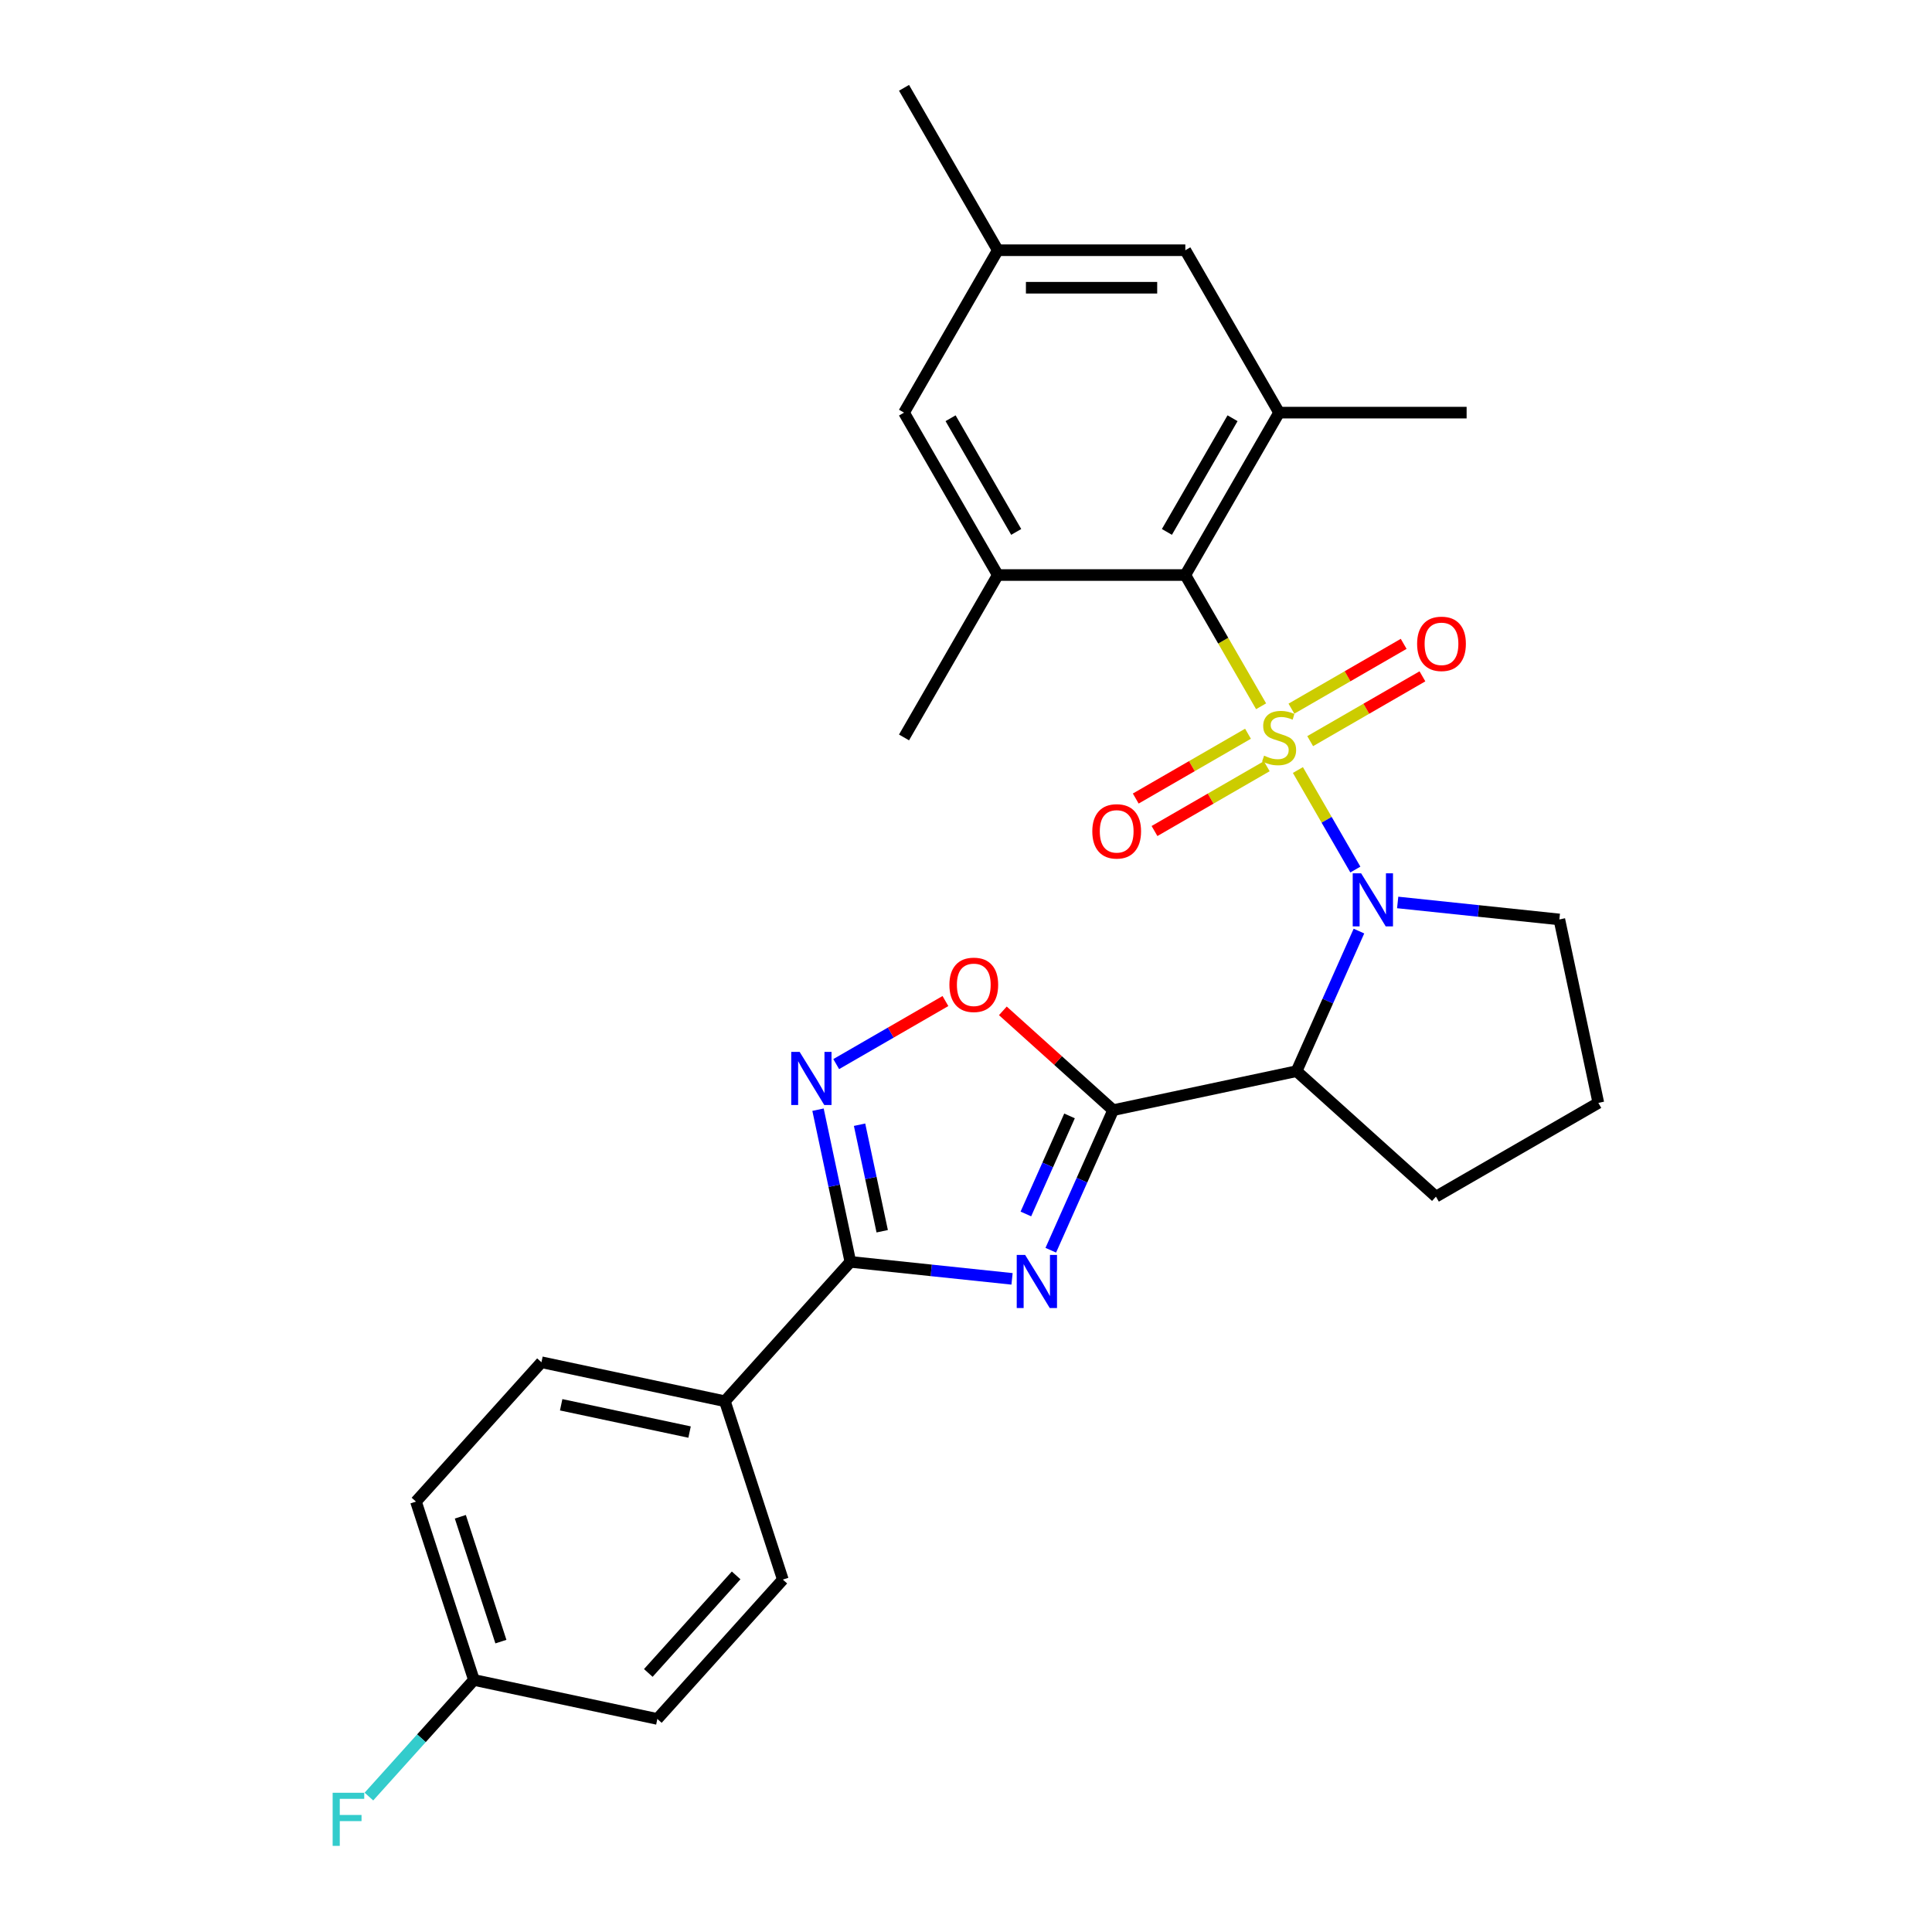 <?xml version='1.0' encoding='iso-8859-1'?>
<svg version='1.1' baseProfile='full'
              xmlns='http://www.w3.org/2000/svg'
                      xmlns:rdkit='http://www.rdkit.org/xml'
                      xmlns:xlink='http://www.w3.org/1999/xlink'
                  xml:space='preserve'
width='1000px' height='1000px' viewBox='0 0 1000 1000'>
<!-- END OF HEADER -->
<rect style='opacity:1.0;fill:#FFFFFF;stroke:none' width='1000' height='1000' x='0' y='0'> </rect>
<path class='bond-0' d='M 671.794,398.568 L 686.663,424.322' style='fill:none;fill-rule:evenodd;stroke:#CCCC00;stroke-width:6px;stroke-linecap:butt;stroke-linejoin:miter;stroke-opacity:1' />
<path class='bond-0' d='M 686.663,424.322 L 701.531,450.075' style='fill:none;fill-rule:evenodd;stroke:#0000FF;stroke-width:6px;stroke-linecap:butt;stroke-linejoin:miter;stroke-opacity:1' />
<path class='bond-4' d='M 652.74,365.566 L 633.131,331.602' style='fill:none;fill-rule:evenodd;stroke:#CCCC00;stroke-width:6px;stroke-linecap:butt;stroke-linejoin:miter;stroke-opacity:1' />
<path class='bond-4' d='M 633.131,331.602 L 613.521,297.637' style='fill:none;fill-rule:evenodd;stroke:#000000;stroke-width:6px;stroke-linecap:butt;stroke-linejoin:miter;stroke-opacity:1' />
<path class='bond-10' d='M 645.961,379.782 L 616.911,396.554' style='fill:none;fill-rule:evenodd;stroke:#CCCC00;stroke-width:6px;stroke-linecap:butt;stroke-linejoin:miter;stroke-opacity:1' />
<path class='bond-10' d='M 616.911,396.554 L 587.86,413.326' style='fill:none;fill-rule:evenodd;stroke:#FF0000;stroke-width:6px;stroke-linecap:butt;stroke-linejoin:miter;stroke-opacity:1' />
<path class='bond-10' d='M 655.667,396.594 L 626.617,413.366' style='fill:none;fill-rule:evenodd;stroke:#CCCC00;stroke-width:6px;stroke-linecap:butt;stroke-linejoin:miter;stroke-opacity:1' />
<path class='bond-10' d='M 626.617,413.366 L 597.567,430.138' style='fill:none;fill-rule:evenodd;stroke:#FF0000;stroke-width:6px;stroke-linecap:butt;stroke-linejoin:miter;stroke-opacity:1' />
<path class='bond-11' d='M 678.147,383.615 L 707.198,366.843' style='fill:none;fill-rule:evenodd;stroke:#CCCC00;stroke-width:6px;stroke-linecap:butt;stroke-linejoin:miter;stroke-opacity:1' />
<path class='bond-11' d='M 707.198,366.843 L 736.248,350.071' style='fill:none;fill-rule:evenodd;stroke:#FF0000;stroke-width:6px;stroke-linecap:butt;stroke-linejoin:miter;stroke-opacity:1' />
<path class='bond-11' d='M 668.441,366.803 L 697.491,350.031' style='fill:none;fill-rule:evenodd;stroke:#CCCC00;stroke-width:6px;stroke-linecap:butt;stroke-linejoin:miter;stroke-opacity:1' />
<path class='bond-11' d='M 697.491,350.031 L 726.541,333.259' style='fill:none;fill-rule:evenodd;stroke:#FF0000;stroke-width:6px;stroke-linecap:butt;stroke-linejoin:miter;stroke-opacity:1' />
<path class='bond-3' d='M 703.387,481.93 L 687.247,518.182' style='fill:none;fill-rule:evenodd;stroke:#0000FF;stroke-width:6px;stroke-linecap:butt;stroke-linejoin:miter;stroke-opacity:1' />
<path class='bond-3' d='M 687.247,518.182 L 671.107,554.433' style='fill:none;fill-rule:evenodd;stroke:#000000;stroke-width:6px;stroke-linecap:butt;stroke-linejoin:miter;stroke-opacity:1' />
<path class='bond-18' d='M 723.438,467.11 L 765.279,471.508' style='fill:none;fill-rule:evenodd;stroke:#0000FF;stroke-width:6px;stroke-linecap:butt;stroke-linejoin:miter;stroke-opacity:1' />
<path class='bond-18' d='M 765.279,471.508 L 807.12,475.905' style='fill:none;fill-rule:evenodd;stroke:#000000;stroke-width:6px;stroke-linecap:butt;stroke-linejoin:miter;stroke-opacity:1' />
<path class='bond-1' d='M 576.163,574.614 L 671.107,554.433' style='fill:none;fill-rule:evenodd;stroke:#000000;stroke-width:6px;stroke-linecap:butt;stroke-linejoin:miter;stroke-opacity:1' />
<path class='bond-2' d='M 576.163,574.614 L 560.023,610.865' style='fill:none;fill-rule:evenodd;stroke:#000000;stroke-width:6px;stroke-linecap:butt;stroke-linejoin:miter;stroke-opacity:1' />
<path class='bond-2' d='M 560.023,610.865 L 543.882,647.116' style='fill:none;fill-rule:evenodd;stroke:#0000FF;stroke-width:6px;stroke-linecap:butt;stroke-linejoin:miter;stroke-opacity:1' />
<path class='bond-2' d='M 553.586,577.593 L 542.288,602.969' style='fill:none;fill-rule:evenodd;stroke:#000000;stroke-width:6px;stroke-linecap:butt;stroke-linejoin:miter;stroke-opacity:1' />
<path class='bond-2' d='M 542.288,602.969 L 530.99,628.345' style='fill:none;fill-rule:evenodd;stroke:#0000FF;stroke-width:6px;stroke-linecap:butt;stroke-linejoin:miter;stroke-opacity:1' />
<path class='bond-7' d='M 576.163,574.614 L 547.618,548.912' style='fill:none;fill-rule:evenodd;stroke:#000000;stroke-width:6px;stroke-linecap:butt;stroke-linejoin:miter;stroke-opacity:1' />
<path class='bond-7' d='M 547.618,548.912 L 519.074,523.211' style='fill:none;fill-rule:evenodd;stroke:#FF0000;stroke-width:6px;stroke-linecap:butt;stroke-linejoin:miter;stroke-opacity:1' />
<path class='bond-5' d='M 523.831,661.937 L 481.99,657.539' style='fill:none;fill-rule:evenodd;stroke:#0000FF;stroke-width:6px;stroke-linecap:butt;stroke-linejoin:miter;stroke-opacity:1' />
<path class='bond-5' d='M 481.99,657.539 L 440.149,653.141' style='fill:none;fill-rule:evenodd;stroke:#000000;stroke-width:6px;stroke-linecap:butt;stroke-linejoin:miter;stroke-opacity:1' />
<path class='bond-19' d='M 671.107,554.433 L 743.24,619.382' style='fill:none;fill-rule:evenodd;stroke:#000000;stroke-width:6px;stroke-linecap:butt;stroke-linejoin:miter;stroke-opacity:1' />
<path class='bond-8' d='M 613.521,297.637 L 662.054,213.576' style='fill:none;fill-rule:evenodd;stroke:#000000;stroke-width:6px;stroke-linecap:butt;stroke-linejoin:miter;stroke-opacity:1' />
<path class='bond-8' d='M 603.989,275.322 L 637.962,216.479' style='fill:none;fill-rule:evenodd;stroke:#000000;stroke-width:6px;stroke-linecap:butt;stroke-linejoin:miter;stroke-opacity:1' />
<path class='bond-9' d='M 613.521,297.637 L 516.456,297.637' style='fill:none;fill-rule:evenodd;stroke:#000000;stroke-width:6px;stroke-linecap:butt;stroke-linejoin:miter;stroke-opacity:1' />
<path class='bond-12' d='M 440.149,653.141 L 375.2,725.275' style='fill:none;fill-rule:evenodd;stroke:#000000;stroke-width:6px;stroke-linecap:butt;stroke-linejoin:miter;stroke-opacity:1' />
<path class='bond-30' d='M 440.149,653.141 L 431.777,613.755' style='fill:none;fill-rule:evenodd;stroke:#000000;stroke-width:6px;stroke-linecap:butt;stroke-linejoin:miter;stroke-opacity:1' />
<path class='bond-30' d='M 431.777,613.755 L 423.405,574.368' style='fill:none;fill-rule:evenodd;stroke:#0000FF;stroke-width:6px;stroke-linecap:butt;stroke-linejoin:miter;stroke-opacity:1' />
<path class='bond-30' d='M 456.626,637.289 L 450.766,609.718' style='fill:none;fill-rule:evenodd;stroke:#000000;stroke-width:6px;stroke-linecap:butt;stroke-linejoin:miter;stroke-opacity:1' />
<path class='bond-30' d='M 450.766,609.718 L 444.906,582.148' style='fill:none;fill-rule:evenodd;stroke:#0000FF;stroke-width:6px;stroke-linecap:butt;stroke-linejoin:miter;stroke-opacity:1' />
<path class='bond-6' d='M 432.82,550.777 L 461.087,534.457' style='fill:none;fill-rule:evenodd;stroke:#0000FF;stroke-width:6px;stroke-linecap:butt;stroke-linejoin:miter;stroke-opacity:1' />
<path class='bond-6' d='M 461.087,534.457 L 489.355,518.137' style='fill:none;fill-rule:evenodd;stroke:#FF0000;stroke-width:6px;stroke-linecap:butt;stroke-linejoin:miter;stroke-opacity:1' />
<path class='bond-13' d='M 662.054,213.576 L 613.521,129.515' style='fill:none;fill-rule:evenodd;stroke:#000000;stroke-width:6px;stroke-linecap:butt;stroke-linejoin:miter;stroke-opacity:1' />
<path class='bond-25' d='M 662.054,213.576 L 759.119,213.576' style='fill:none;fill-rule:evenodd;stroke:#000000;stroke-width:6px;stroke-linecap:butt;stroke-linejoin:miter;stroke-opacity:1' />
<path class='bond-14' d='M 516.456,297.637 L 467.924,213.576' style='fill:none;fill-rule:evenodd;stroke:#000000;stroke-width:6px;stroke-linecap:butt;stroke-linejoin:miter;stroke-opacity:1' />
<path class='bond-14' d='M 525.989,275.322 L 492.016,216.479' style='fill:none;fill-rule:evenodd;stroke:#000000;stroke-width:6px;stroke-linecap:butt;stroke-linejoin:miter;stroke-opacity:1' />
<path class='bond-24' d='M 516.456,297.637 L 467.924,381.698' style='fill:none;fill-rule:evenodd;stroke:#000000;stroke-width:6px;stroke-linecap:butt;stroke-linejoin:miter;stroke-opacity:1' />
<path class='bond-16' d='M 375.2,725.275 L 280.256,705.094' style='fill:none;fill-rule:evenodd;stroke:#000000;stroke-width:6px;stroke-linecap:butt;stroke-linejoin:miter;stroke-opacity:1' />
<path class='bond-16' d='M 356.922,741.236 L 290.461,727.11' style='fill:none;fill-rule:evenodd;stroke:#000000;stroke-width:6px;stroke-linecap:butt;stroke-linejoin:miter;stroke-opacity:1' />
<path class='bond-17' d='M 375.2,725.275 L 405.195,817.589' style='fill:none;fill-rule:evenodd;stroke:#000000;stroke-width:6px;stroke-linecap:butt;stroke-linejoin:miter;stroke-opacity:1' />
<path class='bond-29' d='M 613.521,129.515 L 516.456,129.515' style='fill:none;fill-rule:evenodd;stroke:#000000;stroke-width:6px;stroke-linecap:butt;stroke-linejoin:miter;stroke-opacity:1' />
<path class='bond-29' d='M 598.962,148.929 L 531.016,148.929' style='fill:none;fill-rule:evenodd;stroke:#000000;stroke-width:6px;stroke-linecap:butt;stroke-linejoin:miter;stroke-opacity:1' />
<path class='bond-15' d='M 467.924,213.576 L 516.456,129.515' style='fill:none;fill-rule:evenodd;stroke:#000000;stroke-width:6px;stroke-linecap:butt;stroke-linejoin:miter;stroke-opacity:1' />
<path class='bond-27' d='M 516.456,129.515 L 467.924,45.455' style='fill:none;fill-rule:evenodd;stroke:#000000;stroke-width:6px;stroke-linecap:butt;stroke-linejoin:miter;stroke-opacity:1' />
<path class='bond-21' d='M 280.256,705.094 L 215.306,777.227' style='fill:none;fill-rule:evenodd;stroke:#000000;stroke-width:6px;stroke-linecap:butt;stroke-linejoin:miter;stroke-opacity:1' />
<path class='bond-22' d='M 405.195,817.589 L 340.245,889.723' style='fill:none;fill-rule:evenodd;stroke:#000000;stroke-width:6px;stroke-linecap:butt;stroke-linejoin:miter;stroke-opacity:1' />
<path class='bond-22' d='M 381.026,815.419 L 335.561,865.913' style='fill:none;fill-rule:evenodd;stroke:#000000;stroke-width:6px;stroke-linecap:butt;stroke-linejoin:miter;stroke-opacity:1' />
<path class='bond-26' d='M 807.12,475.905 L 827.301,570.849' style='fill:none;fill-rule:evenodd;stroke:#000000;stroke-width:6px;stroke-linecap:butt;stroke-linejoin:miter;stroke-opacity:1' />
<path class='bond-28' d='M 743.24,619.382 L 827.301,570.849' style='fill:none;fill-rule:evenodd;stroke:#000000;stroke-width:6px;stroke-linecap:butt;stroke-linejoin:miter;stroke-opacity:1' />
<path class='bond-20' d='M 245.301,869.542 L 340.245,889.723' style='fill:none;fill-rule:evenodd;stroke:#000000;stroke-width:6px;stroke-linecap:butt;stroke-linejoin:miter;stroke-opacity:1' />
<path class='bond-23' d='M 245.301,869.542 L 218.126,899.723' style='fill:none;fill-rule:evenodd;stroke:#000000;stroke-width:6px;stroke-linecap:butt;stroke-linejoin:miter;stroke-opacity:1' />
<path class='bond-23' d='M 218.126,899.723 L 190.951,929.903' style='fill:none;fill-rule:evenodd;stroke:#33CCCC;stroke-width:6px;stroke-linecap:butt;stroke-linejoin:miter;stroke-opacity:1' />
<path class='bond-31' d='M 245.301,869.542 L 215.306,777.227' style='fill:none;fill-rule:evenodd;stroke:#000000;stroke-width:6px;stroke-linecap:butt;stroke-linejoin:miter;stroke-opacity:1' />
<path class='bond-31' d='M 259.265,849.696 L 238.268,785.075' style='fill:none;fill-rule:evenodd;stroke:#000000;stroke-width:6px;stroke-linecap:butt;stroke-linejoin:miter;stroke-opacity:1' />
<path  class='atom-0' d='M 654.289 391.133
Q 654.599 391.25, 655.881 391.793
Q 657.162 392.337, 658.56 392.686
Q 659.996 392.997, 661.394 392.997
Q 663.995 392.997, 665.51 391.754
Q 667.024 390.473, 667.024 388.26
Q 667.024 386.746, 666.247 385.814
Q 665.51 384.882, 664.345 384.377
Q 663.18 383.873, 661.239 383.29
Q 658.793 382.553, 657.317 381.854
Q 655.881 381.155, 654.832 379.679
Q 653.823 378.204, 653.823 375.719
Q 653.823 372.264, 656.153 370.128
Q 658.521 367.993, 663.18 367.993
Q 666.364 367.993, 669.975 369.507
L 669.082 372.497
Q 665.781 371.138, 663.297 371.138
Q 660.618 371.138, 659.142 372.264
Q 657.667 373.351, 657.706 375.253
Q 657.706 376.729, 658.443 377.622
Q 659.22 378.515, 660.307 379.019
Q 661.433 379.524, 663.297 380.106
Q 665.781 380.883, 667.257 381.66
Q 668.732 382.436, 669.78 384.028
Q 670.868 385.581, 670.868 388.26
Q 670.868 392.065, 668.305 394.123
Q 665.781 396.142, 661.549 396.142
Q 659.103 396.142, 657.24 395.598
Q 655.415 395.093, 653.241 394.2
L 654.289 391.133
' fill='#CCCC00'/>
<path  class='atom-1' d='M 704.51 452.015
L 713.518 466.575
Q 714.411 468.011, 715.848 470.613
Q 717.284 473.214, 717.362 473.369
L 717.362 452.015
L 721.011 452.015
L 721.011 479.504
L 717.245 479.504
L 707.578 463.585
Q 706.452 461.721, 705.248 459.586
Q 704.083 457.451, 703.734 456.79
L 703.734 479.504
L 700.162 479.504
L 700.162 452.015
L 704.51 452.015
' fill='#0000FF'/>
<path  class='atom-3' d='M 530.606 649.543
L 539.614 664.103
Q 540.507 665.539, 541.944 668.141
Q 543.38 670.742, 543.458 670.897
L 543.458 649.543
L 547.107 649.543
L 547.107 677.032
L 543.341 677.032
L 533.674 661.113
Q 532.548 659.249, 531.344 657.114
Q 530.179 654.978, 529.83 654.318
L 529.83 677.032
L 526.258 677.032
L 526.258 649.543
L 530.606 649.543
' fill='#0000FF'/>
<path  class='atom-7' d='M 413.892 544.453
L 422.899 559.012
Q 423.792 560.449, 425.229 563.05
Q 426.666 565.652, 426.743 565.807
L 426.743 544.453
L 430.393 544.453
L 430.393 571.942
L 426.627 571.942
L 416.959 556.023
Q 415.833 554.159, 414.63 552.024
Q 413.465 549.888, 413.115 549.228
L 413.115 571.942
L 409.543 571.942
L 409.543 544.453
L 413.892 544.453
' fill='#0000FF'/>
<path  class='atom-8' d='M 491.411 509.742
Q 491.411 503.142, 494.672 499.453
Q 497.933 495.765, 504.029 495.765
Q 510.125 495.765, 513.386 499.453
Q 516.648 503.142, 516.648 509.742
Q 516.648 516.42, 513.347 520.225
Q 510.047 523.991, 504.029 523.991
Q 497.972 523.991, 494.672 520.225
Q 491.411 516.459, 491.411 509.742
M 504.029 520.885
Q 508.222 520.885, 510.474 518.09
Q 512.765 515.255, 512.765 509.742
Q 512.765 504.345, 510.474 501.627
Q 508.222 498.871, 504.029 498.871
Q 499.836 498.871, 497.545 501.589
Q 495.293 504.306, 495.293 509.742
Q 495.293 515.294, 497.545 518.09
Q 499.836 520.885, 504.029 520.885
' fill='#FF0000'/>
<path  class='atom-11' d='M 565.375 430.309
Q 565.375 423.708, 568.636 420.02
Q 571.897 416.331, 577.993 416.331
Q 584.089 416.331, 587.35 420.02
Q 590.612 423.708, 590.612 430.309
Q 590.612 436.987, 587.311 440.792
Q 584.011 444.558, 577.993 444.558
Q 571.936 444.558, 568.636 440.792
Q 565.375 437.026, 565.375 430.309
M 577.993 441.452
Q 582.186 441.452, 584.438 438.656
Q 586.729 435.822, 586.729 430.309
Q 586.729 424.912, 584.438 422.194
Q 582.186 419.437, 577.993 419.437
Q 573.8 419.437, 571.509 422.155
Q 569.257 424.873, 569.257 430.309
Q 569.257 435.861, 571.509 438.656
Q 573.8 441.452, 577.993 441.452
' fill='#FF0000'/>
<path  class='atom-12' d='M 733.497 333.243
Q 733.497 326.643, 736.758 322.954
Q 740.019 319.266, 746.115 319.266
Q 752.211 319.266, 755.472 322.954
Q 758.734 326.643, 758.734 333.243
Q 758.734 339.921, 755.433 343.726
Q 752.133 347.493, 746.115 347.493
Q 740.058 347.493, 736.758 343.726
Q 733.497 339.96, 733.497 333.243
M 746.115 344.386
Q 750.308 344.386, 752.56 341.591
Q 754.851 338.757, 754.851 333.243
Q 754.851 327.847, 752.56 325.129
Q 750.308 322.372, 746.115 322.372
Q 741.922 322.372, 739.631 325.09
Q 737.379 327.808, 737.379 333.243
Q 737.379 338.796, 739.631 341.591
Q 741.922 344.386, 746.115 344.386
' fill='#FF0000'/>
<path  class='atom-24' d='M 172.179 927.931
L 188.525 927.931
L 188.525 931.076
L 175.867 931.076
L 175.867 939.423
L 187.127 939.423
L 187.127 942.607
L 175.867 942.607
L 175.867 955.42
L 172.179 955.42
L 172.179 927.931
' fill='#33CCCC'/>
</svg>
